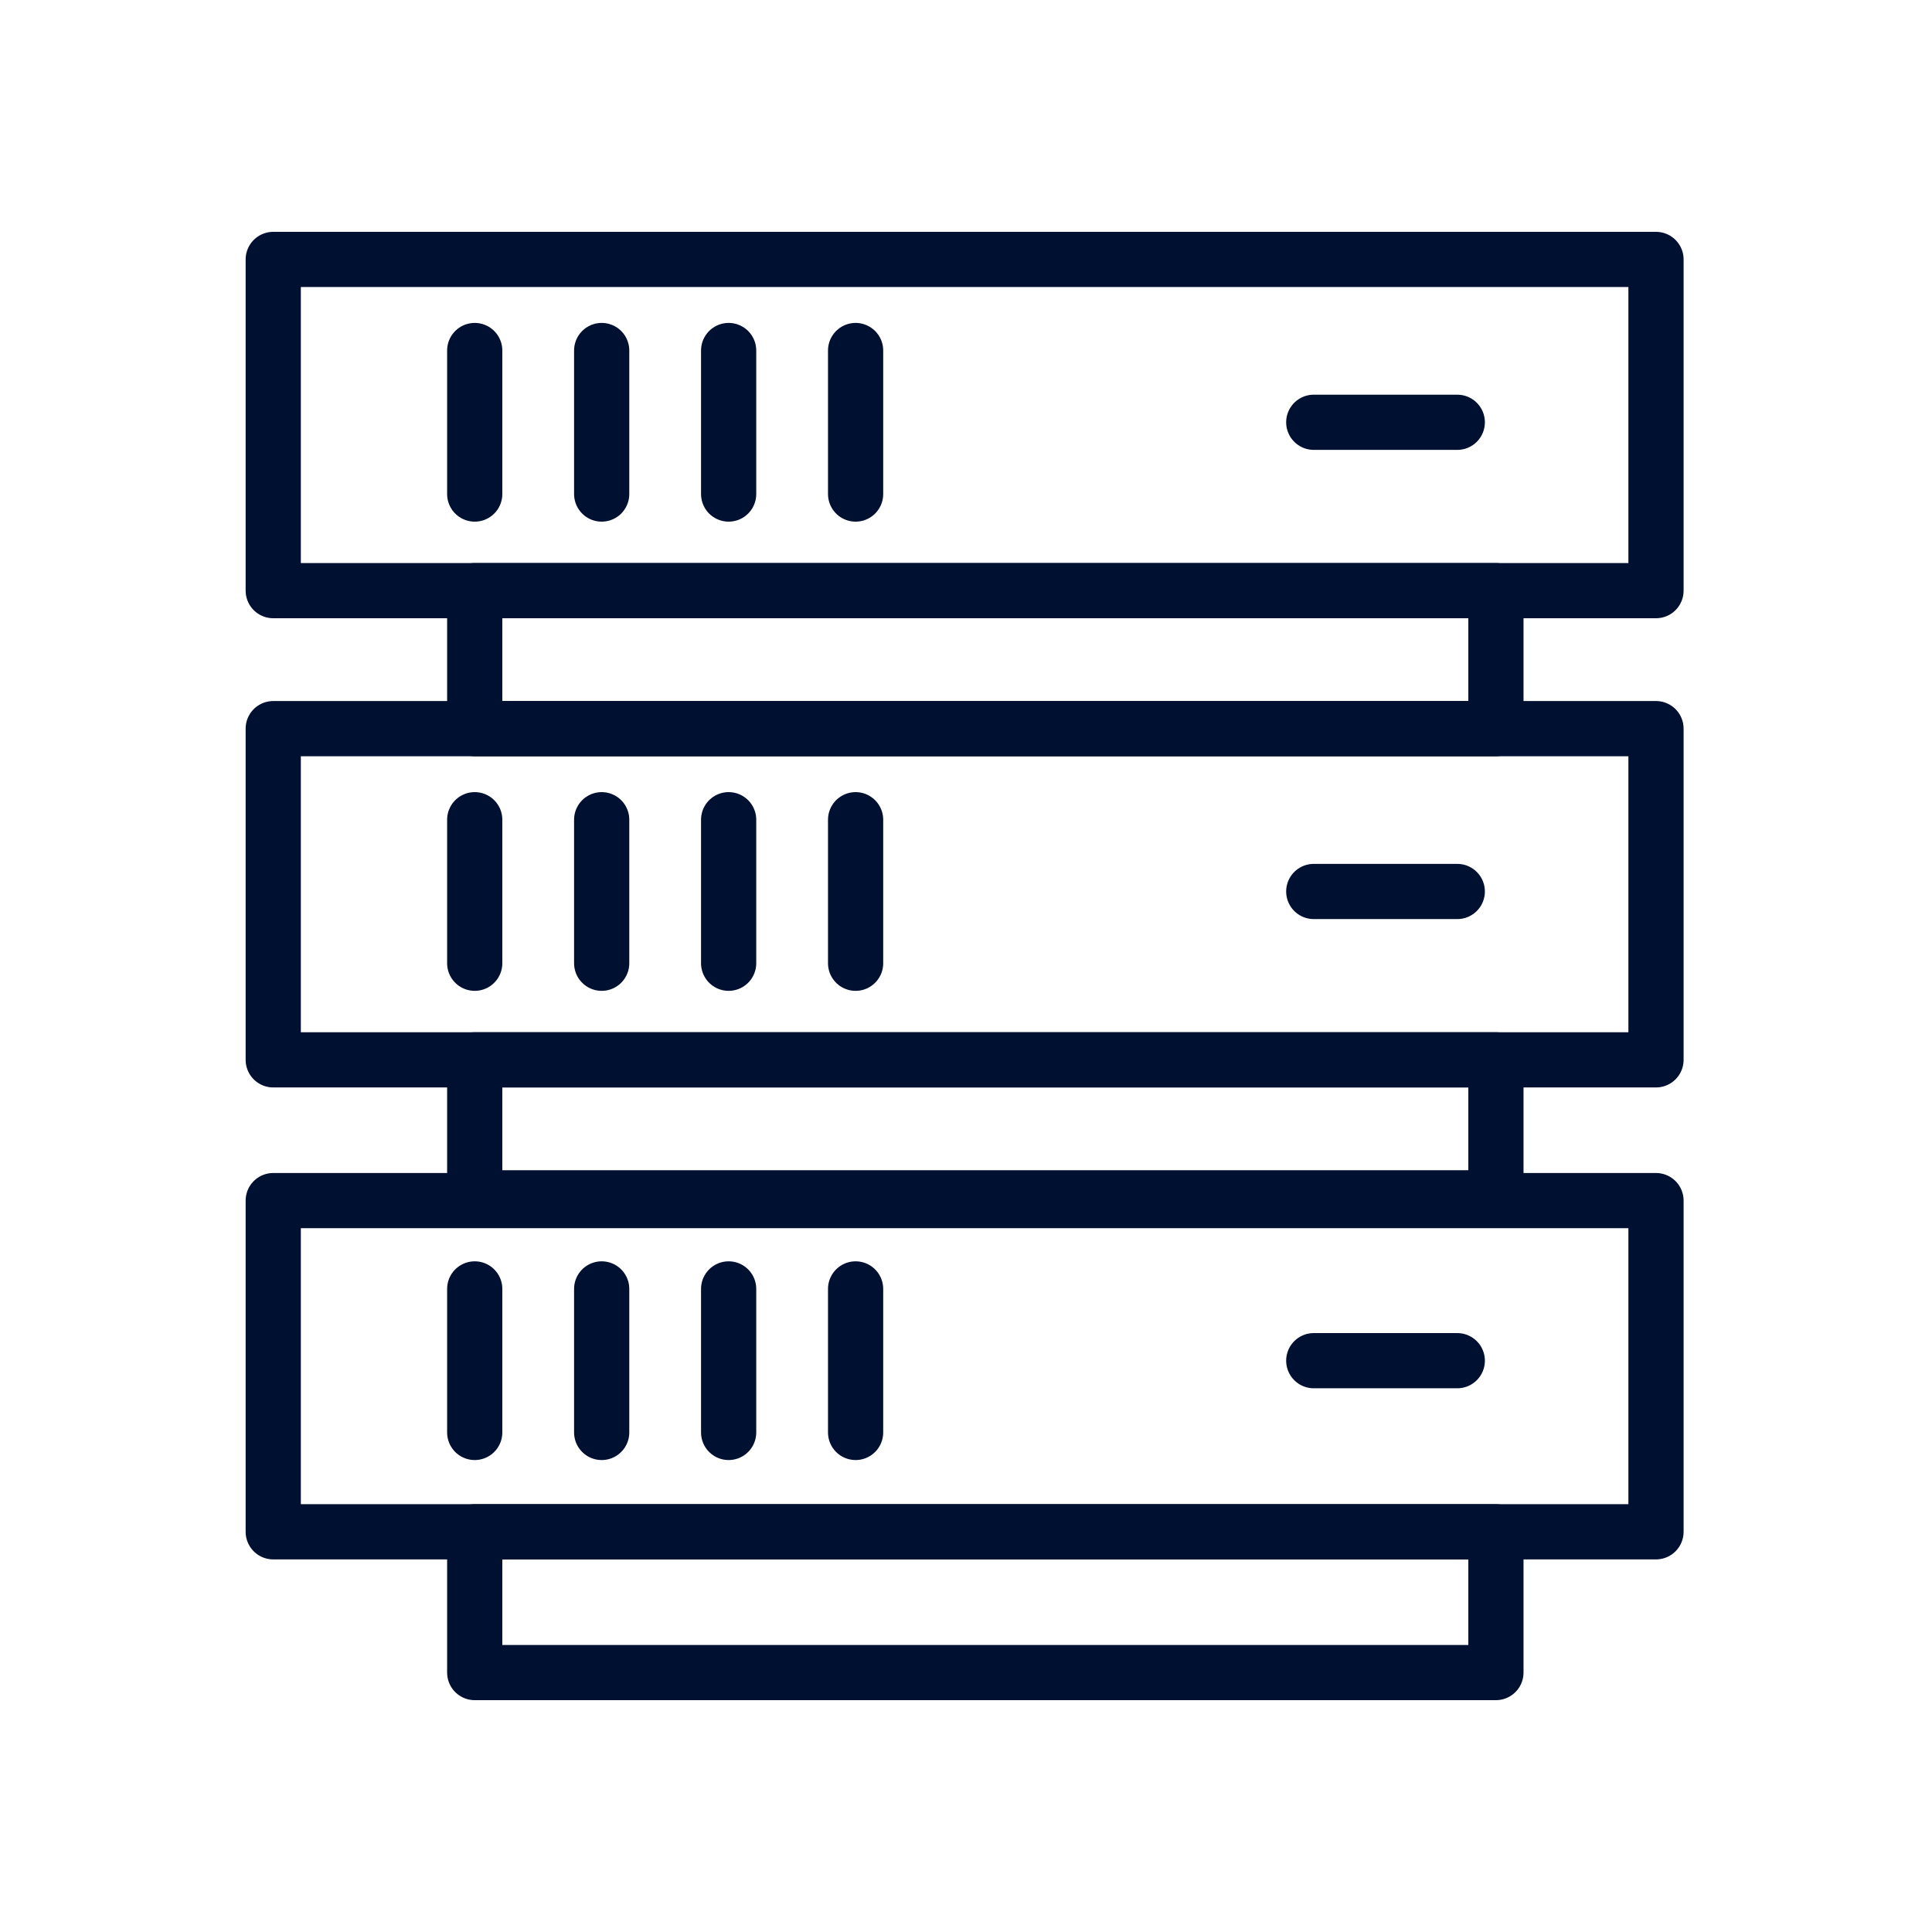 <?xml version="1.0" encoding="UTF-8"?> <!-- Generator: Adobe Illustrator 23.0.5, SVG Export Plug-In . SVG Version: 6.00 Build 0) --> <svg xmlns="http://www.w3.org/2000/svg" xmlns:xlink="http://www.w3.org/1999/xlink" id="Слой_1" x="0px" y="0px" viewBox="0 0 70 70" style="enable-background:new 0 0 70 70;" xml:space="preserve"> <style type="text/css"> .st0{fill:none;stroke:#001031;stroke-width:2;stroke-linecap:round;stroke-linejoin:round;} </style> <title>Главная_Направления</title> <rect x="17.2" y="55.5" class="st0" width="37" height="5.1"></rect> <rect x="17.2" y="21.4" class="st0" width="37" height="5"></rect> <rect x="17.2" y="38.4" class="st0" width="37" height="5"></rect> <rect x="9.9" y="9.4" class="st0" width="50.1" height="12"></rect> <line class="st0" x1="17.2" y1="12.7" x2="17.2" y2="17.9"></line> <line class="st0" x1="21.8" y1="12.7" x2="21.8" y2="17.9"></line> <line class="st0" x1="26.4" y1="12.7" x2="26.4" y2="17.9"></line> <line class="st0" x1="31" y1="12.7" x2="31" y2="17.9"></line> <line class="st0" x1="52.8" y1="15.3" x2="47.6" y2="15.3"></line> <rect x="9.9" y="26.4" class="st0" width="50.1" height="12"></rect> <line class="st0" x1="17.2" y1="29.7" x2="17.2" y2="34.9"></line> <line class="st0" x1="21.8" y1="29.7" x2="21.8" y2="34.9"></line> <line class="st0" x1="26.4" y1="29.7" x2="26.4" y2="34.9"></line> <line class="st0" x1="31" y1="29.7" x2="31" y2="34.9"></line> <line class="st0" x1="52.8" y1="32.3" x2="47.6" y2="32.3"></line> <rect x="9.9" y="43.5" class="st0" width="50.1" height="12"></rect> <line class="st0" x1="17.2" y1="46.7" x2="17.2" y2="51.9"></line> <line class="st0" x1="21.8" y1="46.7" x2="21.8" y2="51.9"></line> <line class="st0" x1="26.4" y1="46.7" x2="26.4" y2="51.9"></line> <line class="st0" x1="31" y1="46.7" x2="31" y2="51.9"></line> <line class="st0" x1="52.8" y1="49.3" x2="47.6" y2="49.3"></line> </svg> 